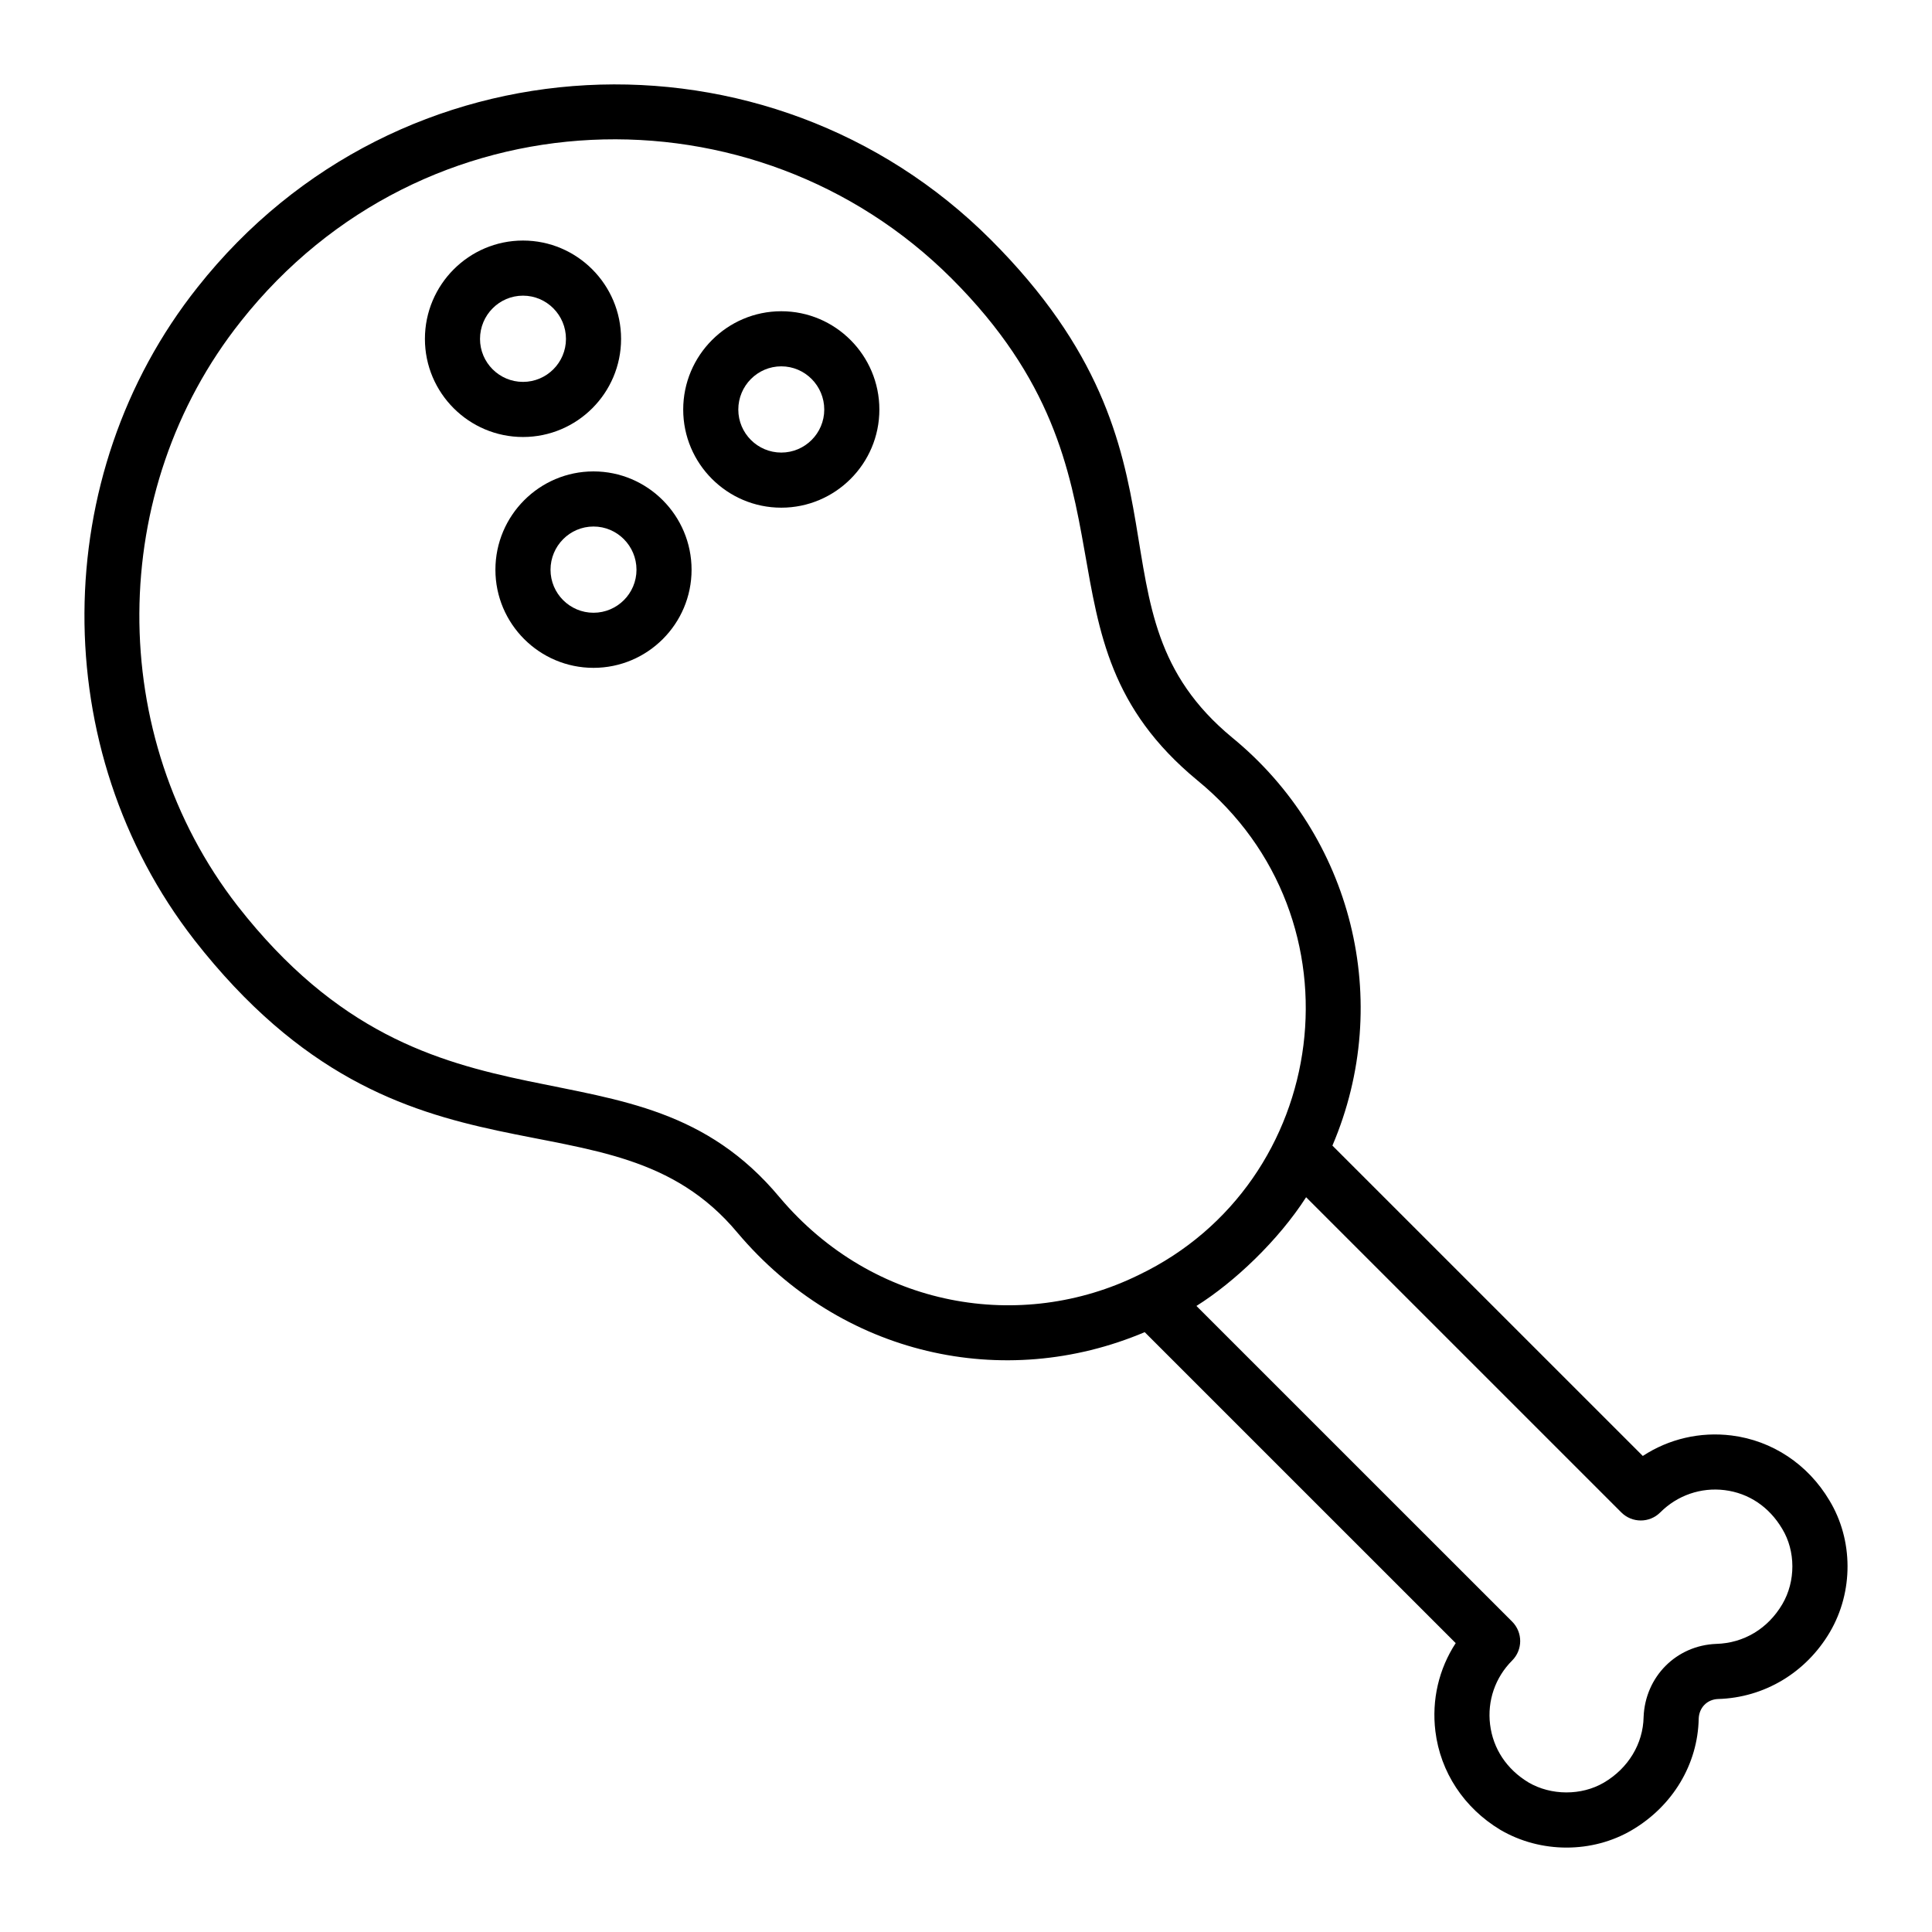 <?xml version="1.0" encoding="UTF-8"?>
<!-- Uploaded to: ICON Repo, www.svgrepo.com, Generator: ICON Repo Mixer Tools -->
<svg fill="#000000" width="800px" height="800px" version="1.1" viewBox="144 144 512 512" xmlns="http://www.w3.org/2000/svg">
 <g>
  <path d="m195.47 393.07c56.355 72.086 110.02 36.879 143.98 77.629 27.457 32.523 70.52 42.16 107.91 26.336l82.414 82.41c-4.465 6.84-6.398 15.039-5.383 23.352 1.324 10.816 7.57 20.32 17.207 26.125 5.344 3.137 11.457 4.707 17.551 4.707 6.039 0 12.066-1.539 17.312-4.629 10.855-6.391 17.48-17.484 17.711-29.535 0.109-2.961 2.254-5.106 5.137-5.211 12.219-0.344 23.289-6.965 29.621-17.719 6.297-10.719 6.242-24.422-0.129-34.926-5.699-9.578-15.141-15.836-25.914-17.191-8.352-1.035-16.625 0.906-23.527 5.426l-82.258-82.246c16.367-38.34 5.195-82.121-26.547-108.12-40.809-33.691-5.965-73.926-63.992-131.96-58.645-58.648-156.95-54.738-210.2 12.598-39.641 49.906-40.016 122.63-0.891 172.95zm388.52 151.73c4.543-4.543 10.789-6.68 17.074-5.898 6.371 0.797 11.77 4.422 15.199 10.195 0.016 0.02 0.023 0.043 0.039 0.062 3.578 5.883 3.594 13.91 0.035 19.957-3.82 6.488-10.176 10.324-17.512 10.531-10.57 0.398-18.848 8.68-19.254 19.387-0.137 7.082-4.066 13.578-10.516 17.371-5.953 3.5-14.016 3.457-19.988-0.043-5.777-3.481-9.395-8.934-10.18-15.352-0.77-6.289 1.359-12.465 5.84-16.949 2.852-2.852 2.852-7.473 0-10.324l-83.66-83.648c10.098-6.336 21.727-17.391 29.066-28.812l83.531 83.527c2.852 2.852 7.473 2.852 10.324-0.004zm-376.19-315.61c48.422-61.227 136.46-63.316 188.43-11.344 53.148 53.148 18.992 94.879 65.043 132.92 44.941 36.75 35.289 106.74-15.453 131.09-31.164 15.34-70.336 8.934-95.195-20.527-38.582-46.324-91.203-10.125-143.65-77.238-35.031-45.051-34.691-110.19 0.82-154.89z"/>
  <path d="m282.6 259.81c14.332 0 25.992-11.66 25.992-25.992 0-14.375-11.66-26.07-25.992-26.07-14.332 0-25.992 11.695-25.992 26.07 0 14.332 11.66 25.992 25.992 25.992zm0-37.457c6.277 0 11.387 5.141 11.387 11.465 0 6.281-5.109 11.387-11.387 11.387-6.281 0-11.391-5.106-11.391-11.387 0-6.324 5.109-11.465 11.391-11.465z"/>
  <path d="m351.05 278.54c14.332 0 25.992-11.664 25.992-25.996 0-14.367-11.66-26.062-25.992-26.062s-25.992 11.695-25.992 26.062c0 14.332 11.66 25.996 25.992 25.996zm0-37.457c6.277 0 11.387 5.141 11.387 11.457 0 6.281-5.109 11.395-11.387 11.395-6.281 0-11.391-5.113-11.391-11.395 0-6.312 5.109-11.457 11.391-11.457z"/>
  <path d="m275.29 294.99c0 14.332 11.66 25.996 25.992 25.996 14.332 0 25.992-11.664 25.992-25.996 0-14.367-11.66-26.062-25.992-26.062-14.328 0-25.992 11.691-25.992 26.062zm37.387 0c0 6.281-5.109 11.395-11.391 11.395s-11.391-5.113-11.391-11.395c0-6.316 5.109-11.457 11.391-11.457 6.281-0.004 11.391 5.137 11.391 11.457z"/>
 </g>
</svg>